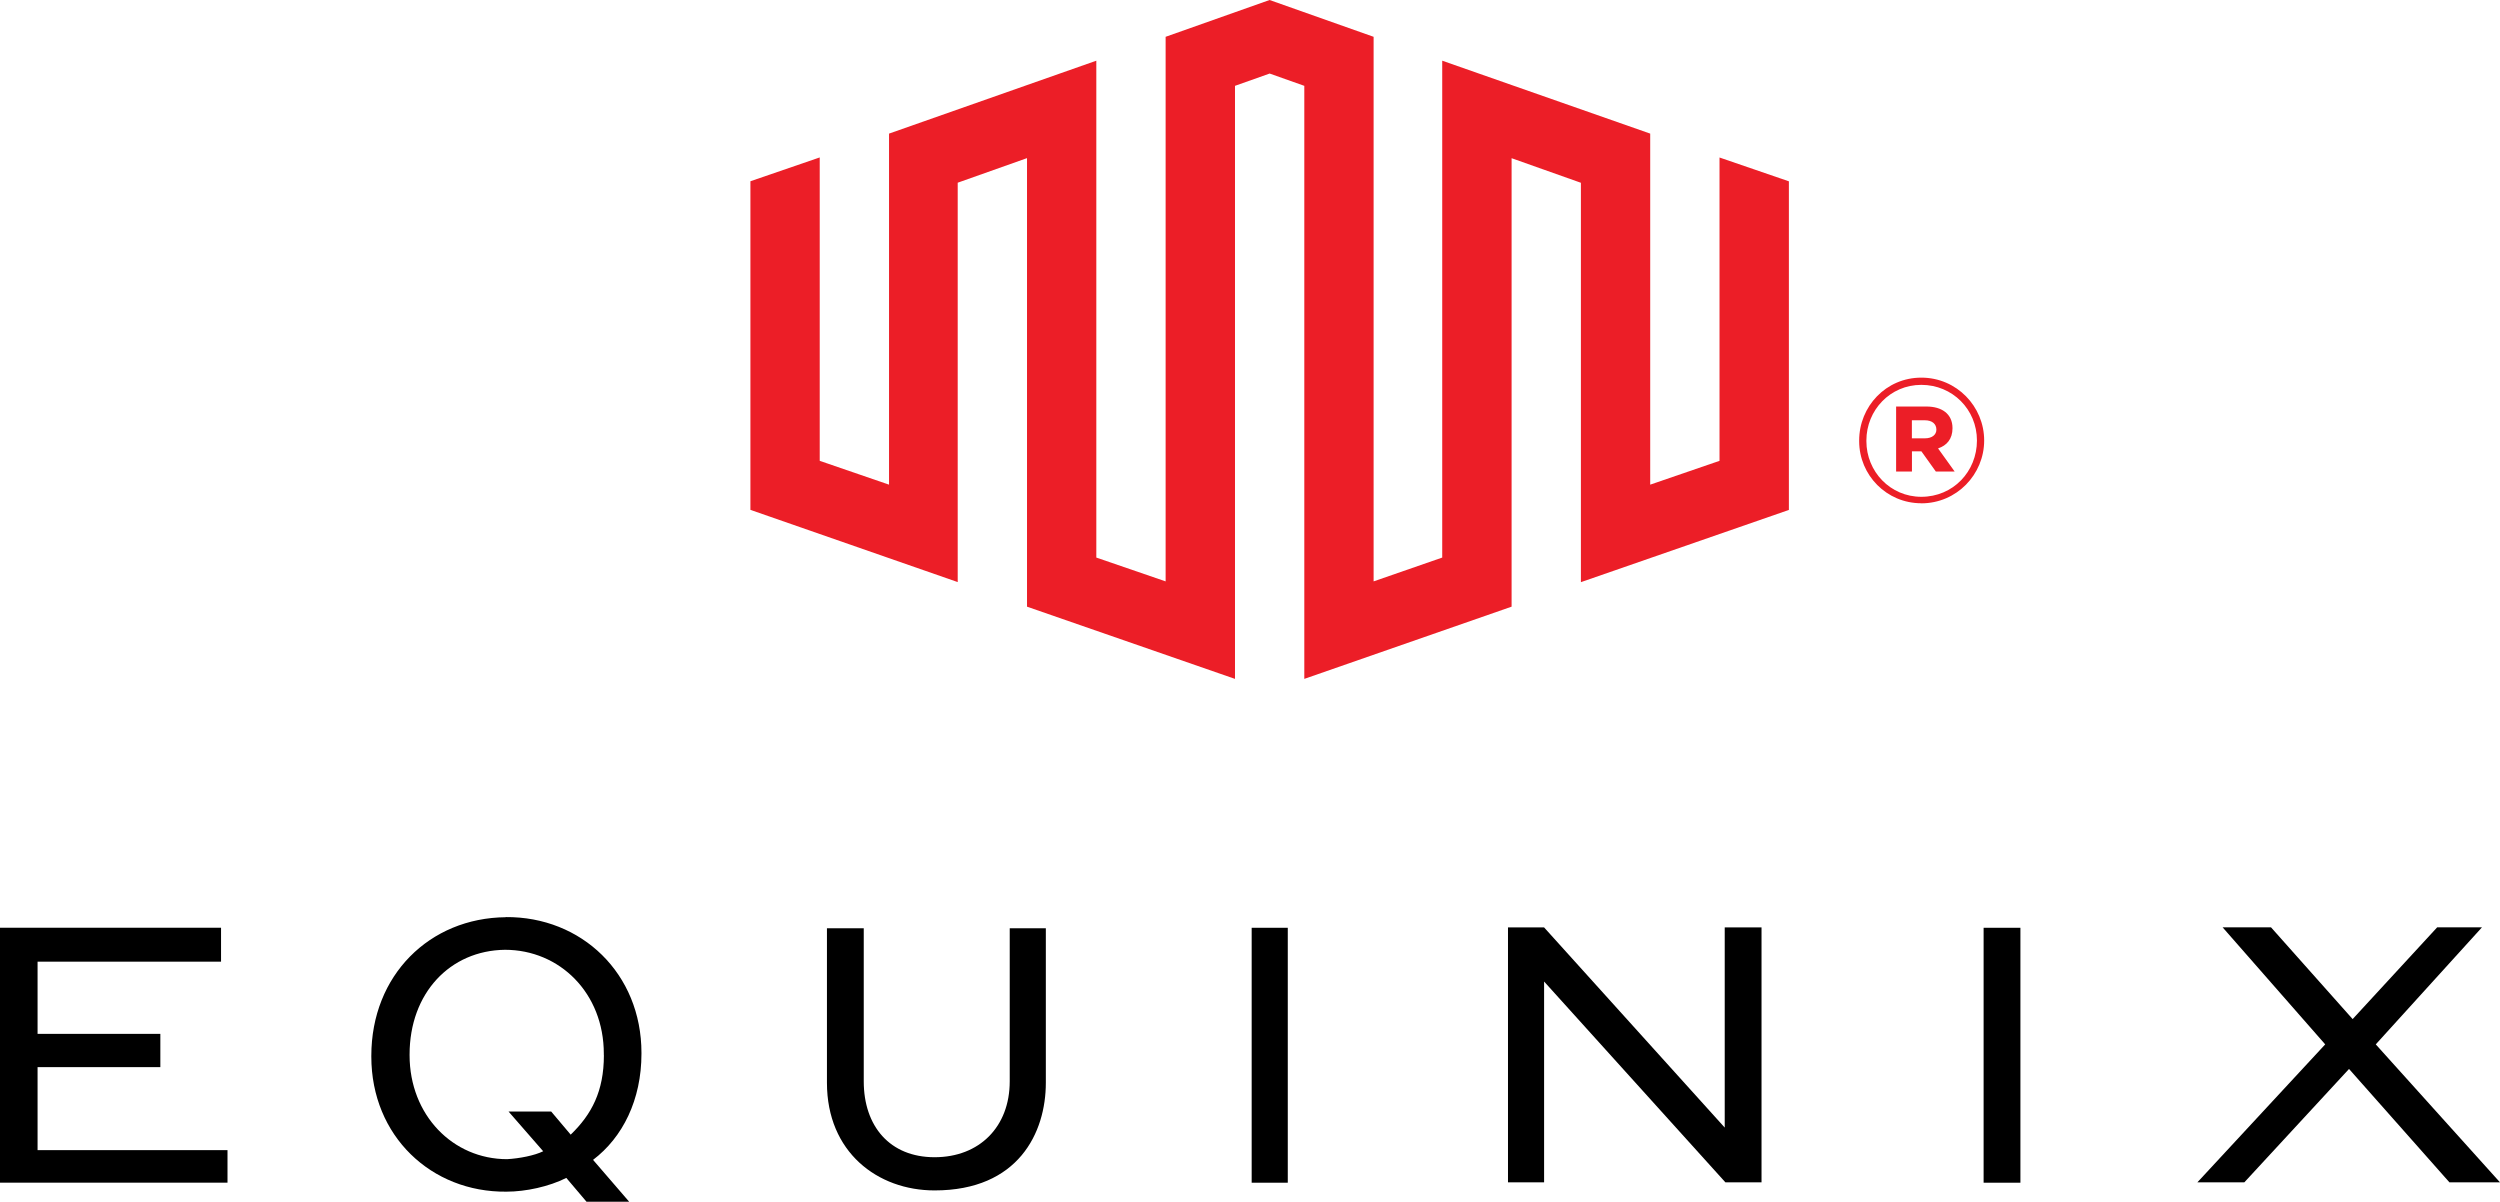 <?xml version="1.0" encoding="UTF-8"?><svg id="Layer_2" xmlns="http://www.w3.org/2000/svg" viewBox="0 0 360 173.05"><defs><style>.cls-1{fill:#ec1e27;}</style></defs><g id="Layer_1-2"><path class="cls-1" d="M247.61,22.68v43.68l-9.98,3.43V19.24l-29.95-10.5v71.55l-9.88,3.43V5.3l-14.98-5.3-14.97,5.3v78.42l-9.98-3.43V8.74l-29.85,10.5v50.55l-9.98-3.43V22.67l-9.98,3.43v47.32l29.85,10.4V26.31l9.98-3.54v64.59l29.95,10.4V12.36l4.99-1.77,4.99,1.77v85.4l29.85-10.4V22.78l9.98,3.54v57.51l29.95-10.4V26.11l-9.99-3.43Z"/><path d="M5.41,153.67h17.68v-4.79H5.41v-10.4h26.42v-4.89H0v36.71h32.76v-4.68H5.41v-11.96Z"/><path d="M145.4,155.72c0,6.55-4.37,10.92-10.82,10.92s-10.2-4.47-10.2-10.92v-22.05h-5.3v22.25c0,9.98,7.28,15.5,15.5,15.5,12.07,0,16.02-8.32,16.02-15.5v-22.25h-5.2v22.05Z"/><path d="M180.24,133.6h5.2v36.71h-5.2v-36.71Z"/><path d="M248.35,162.36l-26-28.81h-5.2v36.71h5.2v-28.92l26.11,28.92h5.2v-36.71h-5.3v28.81Z"/><path d="M285.64,133.6h5.3v36.71h-5.3v-36.71Z"/><path d="M342.11,150.39l15.29-16.85h-6.45l-12.17,13.21-11.75-13.21h-6.97l14.77,16.85-18.41,19.87h6.76l15.08-16.33,14.46,16.33h7.28l-17.89-19.87Z"/><path d="M86.96,151.95c0,5.2-1.77,8.53-4.78,11.44l-2.81-3.33h-6.14l4.99,5.72c-1.25.62-3.43,1.04-5.2,1.14-7.8,0-14.04-6.34-14.04-14.97v-.1c0-8.84,5.82-14.98,13.73-15.08,7.9,0,14.24,6.24,14.24,14.97v.21ZM72.82,132.08c-10.93.1-19.35,8.32-19.35,19.97v.1c0,11.44,8.64,19.56,19.45,19.45,2.81,0,6.13-.73,8.63-1.98l2.91,3.43h6.14l-5.2-6.03c4.26-3.23,6.97-8.63,6.97-15.29v-.11c0-11.44-8.63-19.65-19.55-19.56"/><path class="cls-1" d="M275.31,63.12v-2.6h1.87c1.04,0,1.66.52,1.66,1.35,0,.73-.62,1.25-1.66,1.25h-1.87ZM273.03,67.9h2.29v-2.91h1.36l2.08,2.91h2.71l-2.39-3.33c1.25-.41,2.08-1.35,2.08-2.91,0-2.08-1.56-3.12-3.75-3.12h-4.37v9.36ZM276.67,71.54c-4.47,0-7.91-3.64-7.91-8.01v-.1c0-4.37,3.43-8.01,7.91-8.01s8.01,3.54,8.01,8.01-3.43,8.11-8.01,8.11M276.67,72.48c5.09,0,9.05-4.16,9.05-9.05s-3.95-9.05-9.05-9.05-8.95,4.16-8.95,9.05v.1c0,4.89,3.95,8.94,8.95,8.94"/></g></svg>